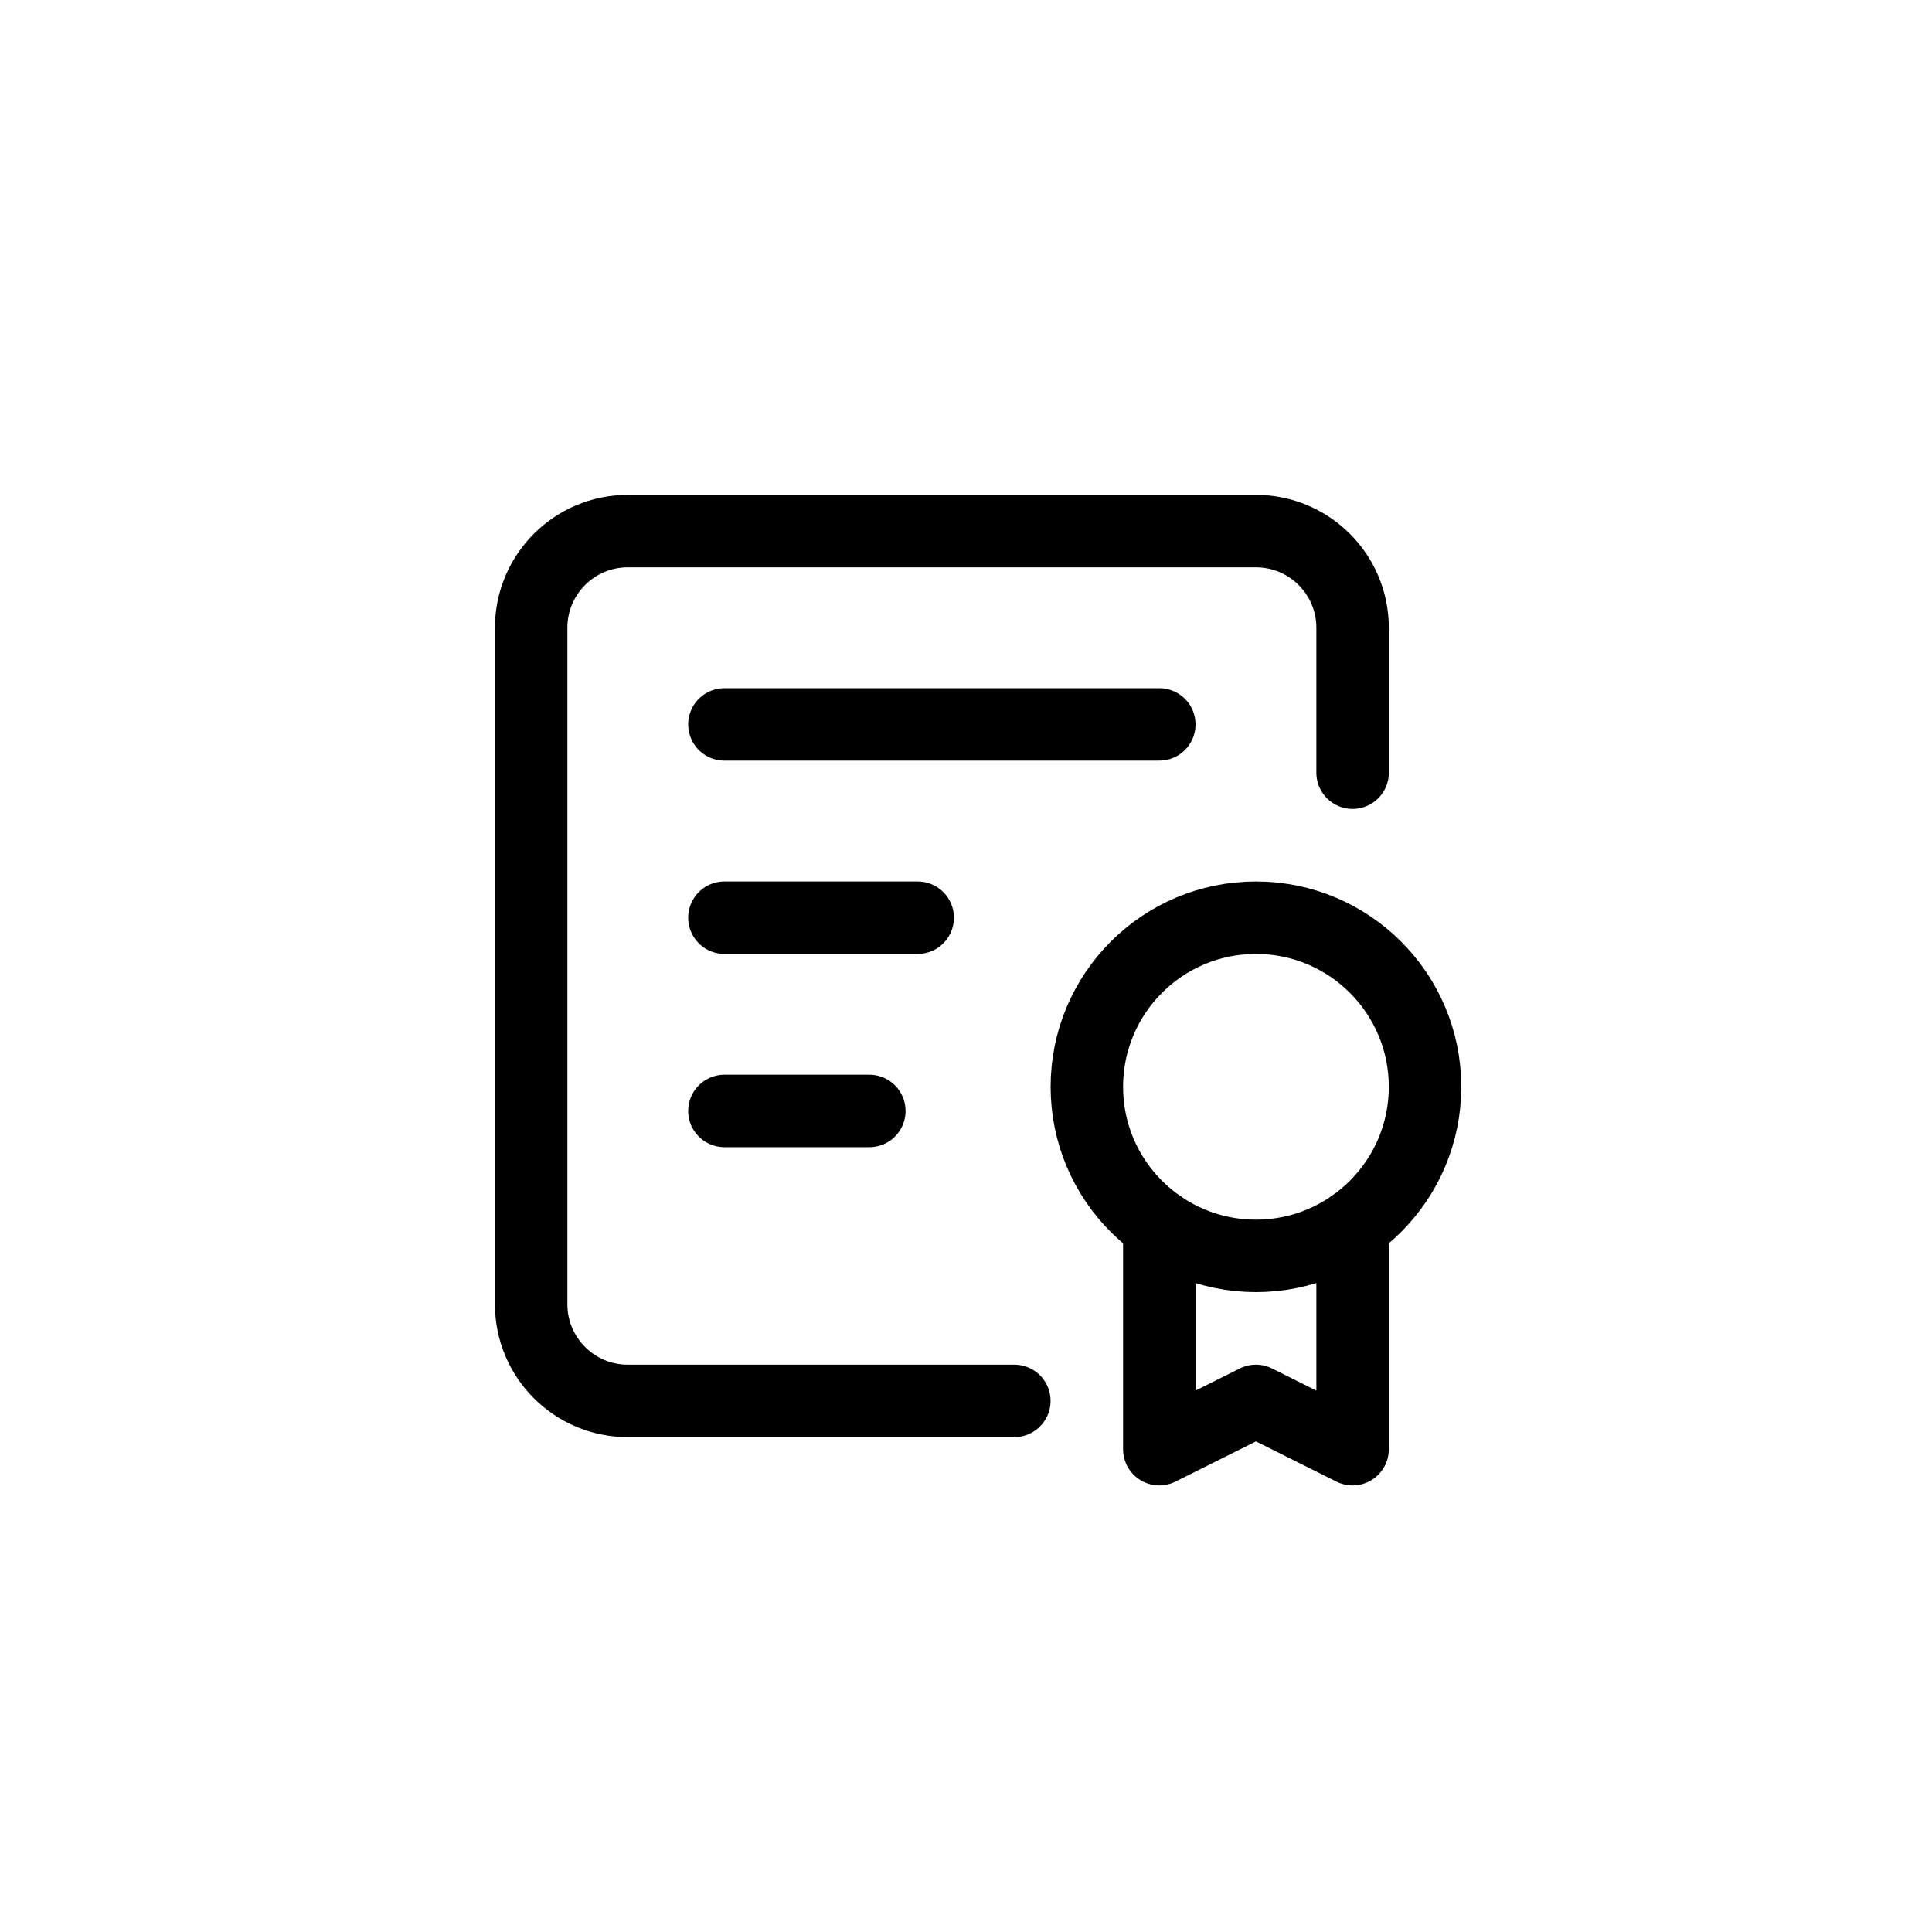 <?xml version="1.0" encoding="UTF-8"?>
<svg xmlns="http://www.w3.org/2000/svg" width="40" height="40" viewBox="0 0 40 40" fill="none">
  <circle cx="26.003" cy="22.501" r="3.501" stroke="#000000" stroke-width="1.5" stroke-linecap="round" stroke-linejoin="round"></circle>
  <path d="M24.002 25.374V30.004L26.003 29.004L28.004 30.004V25.374" stroke="#000000" stroke-width="1.5" stroke-linecap="round" stroke-linejoin="round"></path>
  <path d="M21.001 29.004H12.997C11.892 29.004 10.997 28.108 10.997 27.003V12.997C10.997 11.892 11.892 10.996 12.997 10.996H26.003C27.108 10.996 28.004 11.892 28.004 12.997V15.998" stroke="#000000" stroke-width="1.5" stroke-linecap="round" stroke-linejoin="round"></path>
  <path d="M14.998 14.998H24.002" stroke="#000000" stroke-width="1.5" stroke-linecap="round" stroke-linejoin="round"></path>
  <path d="M14.998 19H19" stroke="#000000" stroke-width="1.5" stroke-linecap="round" stroke-linejoin="round"></path>
  <path d="M14.998 23.001H17.999" stroke="#000000" stroke-width="1.5" stroke-linecap="round" stroke-linejoin="round"></path>
</svg>
